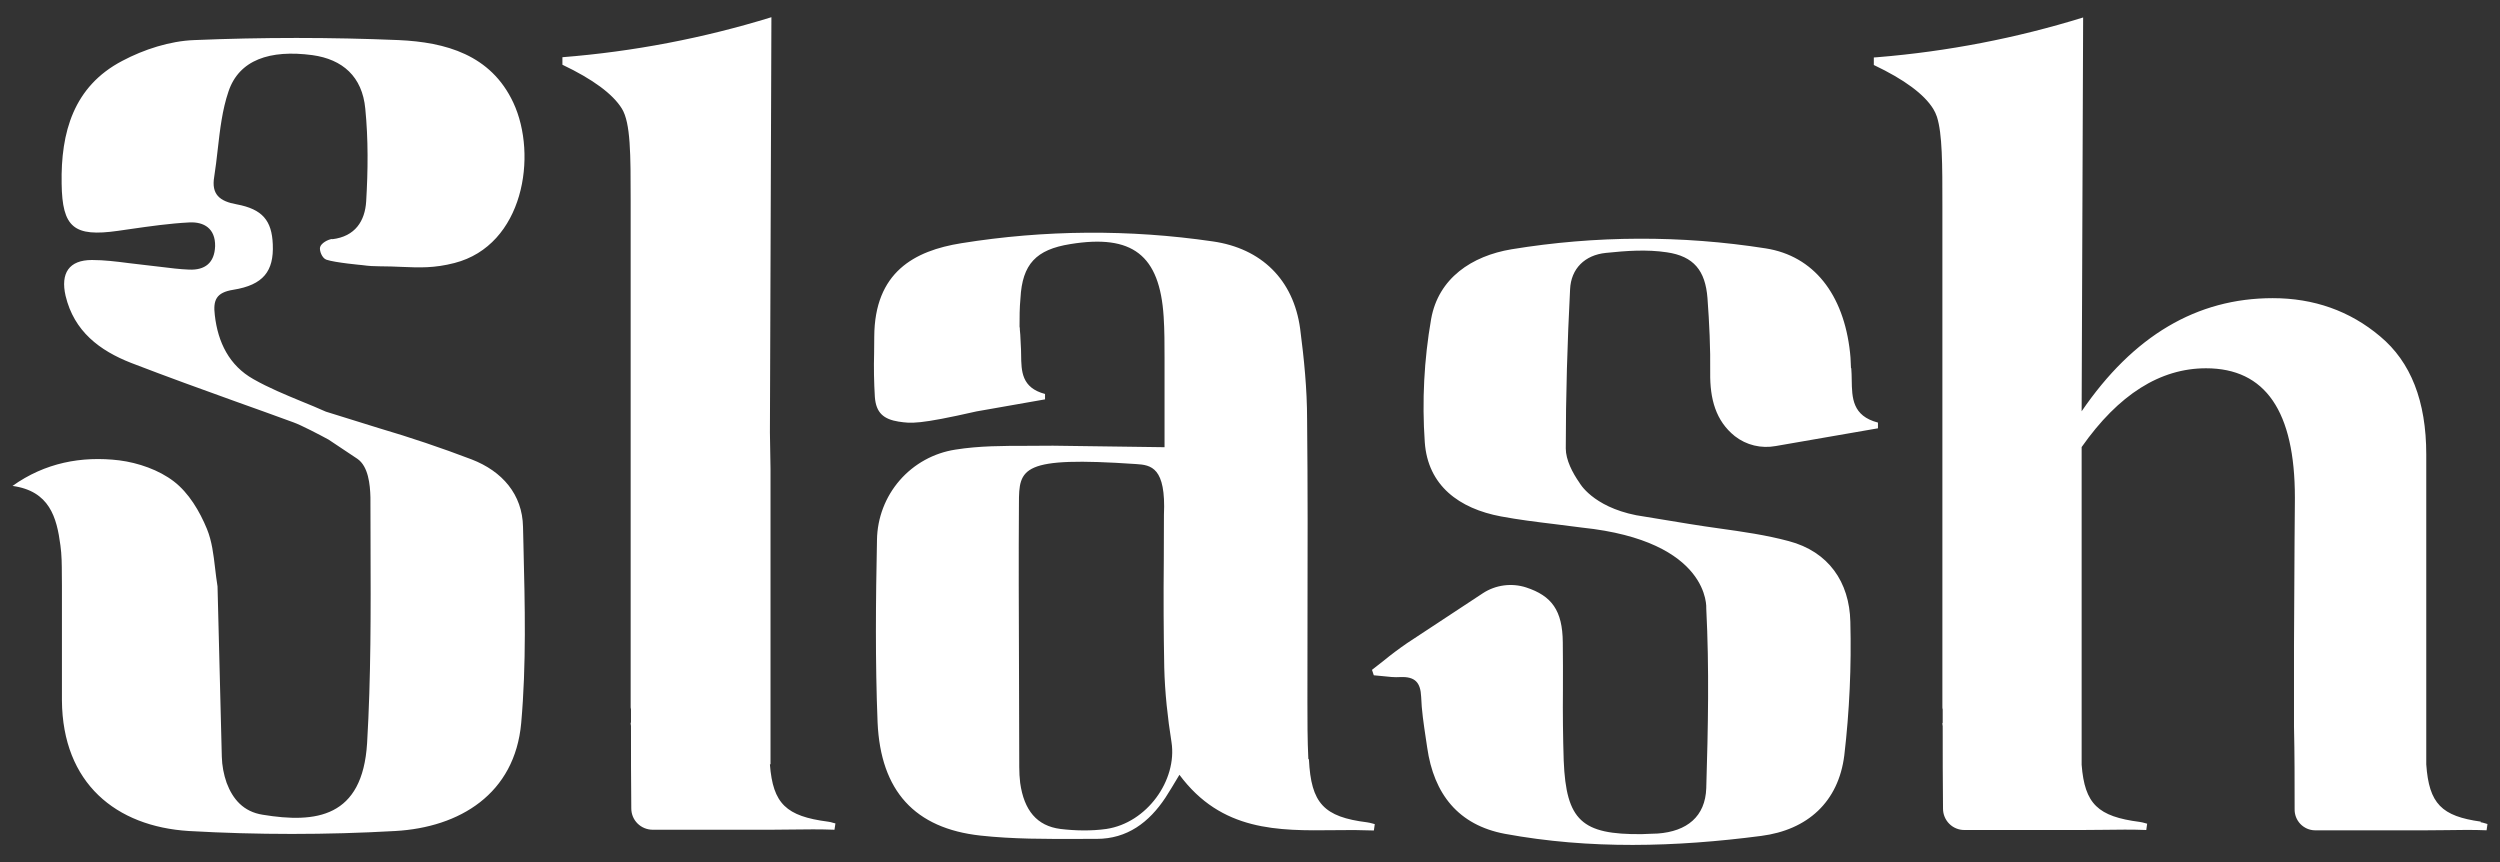 <svg width="87" height="30" viewBox="0 0 87 30" fill="none" xmlns="http://www.w3.org/2000/svg">
<rect x="0" y="0" width="87" height="30" fill="#333333" stroke="none"/>
<g clip-path="url(#clip0_66_1272)">
<mask id="mask0_66_1272" style="mask-type:luminance" maskUnits="userSpaceOnUse" x="0" y="0" width="87" height="30">
<path d="M0 0H87V30H0V0Z" fill="white"/>
</mask>
<g mask="url(#mask0_66_1272)">
<path fill-rule="evenodd" clip-rule="evenodd" d="M26.814 26.594V16.323L26.793 15.046L26.845 0.599C24.479 1.329 22.04 1.796 19.572 1.991V2.253C20.629 2.756 21.325 3.269 21.641 3.78C21.948 4.278 21.947 5.374 21.947 7.002V24.604C21.947 24.604 21.947 24.656 21.958 24.678V25.148H21.947C21.947 25.148 21.947 25.233 21.958 25.264C21.958 26.216 21.958 27.18 21.969 28.132C21.969 28.55 22.306 28.875 22.718 28.875H26.803C27.048 28.875 27.296 28.873 27.545 28.868C28.045 28.861 28.548 28.855 29.04 28.875L29.073 28.655L28.995 28.635C28.936 28.615 28.874 28.601 28.809 28.593C27.363 28.404 26.898 27.975 26.793 26.603L26.814 26.594ZM11.562 8.315C11.402 8.336 11.181 8.461 11.14 8.598C11.107 8.714 11.203 8.985 11.36 9.038C11.666 9.142 12.607 9.226 12.607 9.226C12.829 9.258 13.039 9.267 13.208 9.267C13.493 9.267 13.747 9.278 13.984 9.288C14.604 9.314 15.112 9.334 15.815 9.153C18.221 8.535 18.719 5.405 17.864 3.573C17.082 1.898 15.498 1.469 13.873 1.395C11.502 1.296 9.128 1.296 6.758 1.395C5.915 1.426 5.005 1.72 4.256 2.118C2.557 3.007 2.113 4.609 2.145 6.389C2.166 7.917 2.567 8.253 4.108 8.033L4.531 7.972C5.216 7.874 5.908 7.774 6.6 7.74C7.096 7.718 7.497 7.949 7.486 8.566C7.466 9.153 7.127 9.404 6.589 9.383C6.252 9.37 5.913 9.327 5.575 9.285C5.406 9.264 5.238 9.245 5.069 9.226C4.874 9.205 4.679 9.182 4.485 9.157C4.056 9.102 3.628 9.048 3.2 9.048C2.398 9.048 2.103 9.509 2.282 10.294C2.577 11.53 3.465 12.199 4.562 12.629C5.871 13.133 7.019 13.546 8.22 13.979C8.86 14.208 9.517 14.442 10.22 14.701C10.485 14.796 11.128 15.131 11.435 15.299C11.435 15.299 12.067 15.717 12.437 15.967C12.818 16.23 12.88 16.857 12.891 17.309L12.895 18.952C12.903 21.254 12.911 23.561 12.775 25.861C12.616 28.458 10.991 28.657 9.143 28.353C8.468 28.248 8.099 27.807 7.887 27.243C7.784 26.95 7.727 26.642 7.719 26.332L7.57 20.407C7.537 20.195 7.508 19.983 7.485 19.77C7.43 19.298 7.376 18.833 7.201 18.406C6.948 17.79 6.569 17.152 6.051 16.754C5.533 16.355 4.815 16.105 4.15 16.02C2.832 15.863 1.565 16.105 0.435 16.91C1.722 17.088 1.975 17.999 2.103 18.983C2.149 19.311 2.151 19.649 2.152 19.987C2.152 20.113 2.153 20.239 2.155 20.364V24.374C2.176 27.265 4.044 28.762 6.569 28.919C8.954 29.055 11.36 29.055 13.757 28.919C15.995 28.792 17.917 27.63 18.138 25.16C18.319 23.122 18.267 21.059 18.217 19.008V19.005L18.201 18.334C18.18 17.202 17.474 16.398 16.417 15.989C15.355 15.584 14.278 15.221 13.187 14.9L11.339 14.325C11.062 14.202 10.782 14.084 10.498 13.97C9.924 13.732 9.348 13.496 8.817 13.193C7.982 12.723 7.581 11.917 7.475 10.964C7.413 10.451 7.517 10.178 8.12 10.084C9.165 9.916 9.533 9.435 9.493 8.504C9.46 7.676 9.134 7.279 8.237 7.111C7.645 7.006 7.349 6.766 7.455 6.149C7.505 5.835 7.541 5.516 7.577 5.198C7.656 4.51 7.734 3.822 7.951 3.185C8.319 2.086 9.387 1.72 10.875 1.919C11.92 2.065 12.607 2.662 12.712 3.783C12.818 4.85 12.807 5.939 12.743 7.006C12.702 7.688 12.362 8.231 11.56 8.325L11.562 8.315ZM84.434 26.602C84.529 27.974 84.972 28.403 86.334 28.593L86.323 28.613C86.377 28.621 86.428 28.634 86.477 28.65L86.565 28.676L86.534 28.894C86.07 28.875 85.601 28.881 85.131 28.889C84.894 28.892 84.658 28.895 84.423 28.895H80.559C80.464 28.894 80.37 28.873 80.283 28.835C80.196 28.796 80.117 28.741 80.051 28.672C79.986 28.603 79.934 28.521 79.9 28.432C79.866 28.343 79.85 28.248 79.853 28.152C79.853 27.199 79.853 26.236 79.831 25.283V22.447C79.847 18.884 79.858 17.895 79.861 17.529L79.862 17.317C79.862 14.313 78.838 12.816 76.769 12.816C75.175 12.816 73.728 13.726 72.441 15.558V26.614C72.547 27.985 73.012 28.414 74.457 28.602C74.52 28.611 74.582 28.625 74.643 28.643L74.721 28.665L74.69 28.884C74.196 28.864 73.693 28.871 73.194 28.878C72.944 28.882 72.697 28.884 72.452 28.884H68.366C68.268 28.886 68.171 28.867 68.08 28.83C67.989 28.794 67.906 28.739 67.837 28.67C67.767 28.601 67.712 28.518 67.674 28.428C67.636 28.337 67.617 28.24 67.617 28.141C67.606 27.189 67.606 26.227 67.606 25.275V25.272C67.595 25.241 67.595 25.158 67.595 25.158H67.606V24.687C67.595 24.666 67.595 24.614 67.595 24.614V7.173C67.595 5.707 67.595 4.66 67.405 4.064C67.373 3.968 67.33 3.877 67.278 3.791C66.962 3.278 66.266 2.764 65.209 2.262V2C65.256 2 65.302 1.996 65.347 1.99C67.772 1.791 70.168 1.328 72.493 0.608L72.441 14.313C74.236 11.684 76.451 10.376 79.091 10.376C80.516 10.376 81.773 10.815 82.829 11.706C83.895 12.595 84.434 13.956 84.434 15.819V26.603M64.414 12.81L64.406 12.629C64.403 12.507 64.395 12.386 64.381 12.266C64.16 10.236 63.114 8.906 61.448 8.644C58.516 8.184 55.53 8.195 52.601 8.675C51.219 8.906 50.056 9.68 49.803 11.104C49.557 12.517 49.483 13.955 49.582 15.386C49.687 16.904 50.785 17.7 52.231 17.971C52.843 18.086 53.462 18.162 54.115 18.241C54.418 18.278 54.73 18.317 55.051 18.36C59.547 18.831 59.378 21.176 59.378 21.176C59.484 23.258 59.441 25.342 59.378 27.425C59.346 28.421 58.702 28.932 57.689 29.007L57.409 29.017C57.317 29.019 57.223 29.022 57.129 29.028C55.049 29.048 54.502 28.556 54.417 26.472C54.391 25.648 54.382 24.822 54.39 23.997C54.393 23.446 54.391 22.896 54.385 22.347C54.374 21.248 54.004 20.735 53.107 20.442C52.858 20.362 52.594 20.339 52.336 20.373C52.076 20.407 51.828 20.499 51.609 20.641L48.969 22.38C48.686 22.574 48.411 22.78 48.145 22.998C48.013 23.103 47.88 23.208 47.745 23.311L47.808 23.5C47.909 23.508 48.011 23.518 48.114 23.529C48.322 23.553 48.532 23.576 48.738 23.562C49.243 23.542 49.434 23.75 49.456 24.244C49.472 24.721 49.544 25.195 49.614 25.665L49.666 26.013C49.897 27.636 50.754 28.713 52.369 29.017C55.324 29.562 58.312 29.478 61.289 29.09C62.904 28.881 63.98 27.907 64.182 26.284C64.362 24.742 64.432 23.189 64.392 21.637C64.361 20.254 63.632 19.196 62.25 18.831C61.459 18.618 60.642 18.503 59.828 18.389C59.48 18.341 59.133 18.289 58.786 18.233C58.227 18.139 57.658 18.045 56.94 17.93C55.41 17.626 54.965 16.799 54.965 16.799C54.723 16.454 54.489 16.004 54.489 15.605C54.489 13.764 54.544 11.91 54.639 10.069C54.67 9.346 55.155 8.875 55.884 8.801C56.591 8.727 57.309 8.675 58.005 8.78C58.945 8.917 59.346 9.419 59.42 10.372C59.484 11.241 59.526 12.109 59.515 12.978C59.505 13.878 59.705 14.643 60.371 15.177C60.771 15.491 61.289 15.616 61.796 15.522L65.353 14.905V14.706C64.46 14.474 64.449 13.846 64.44 13.218C64.437 13.081 64.436 12.944 64.424 12.81H64.414ZM45.498 24.409C45.498 25.069 45.498 25.739 45.53 26.408L45.551 26.43C45.625 27.957 46.068 28.429 47.577 28.617C47.64 28.627 47.703 28.64 47.764 28.658C47.792 28.667 47.817 28.674 47.842 28.68L47.811 28.901C47.356 28.884 46.901 28.881 46.446 28.89C44.475 28.913 42.509 28.935 41.044 26.963L41.006 27.026C40.825 27.329 40.696 27.544 40.557 27.759C39.987 28.619 39.227 29.193 38.162 29.193L37.553 29.194C36.401 29.198 35.249 29.202 34.119 29.078C31.838 28.827 30.646 27.529 30.54 25.141C30.456 23.028 30.476 20.902 30.519 18.787C30.53 18.024 30.811 17.289 31.311 16.714C31.812 16.139 32.499 15.761 33.252 15.646C34.075 15.514 34.921 15.515 35.764 15.515C36.057 15.516 36.35 15.514 36.642 15.51L40.526 15.563V12.464C40.526 11.982 40.526 11.501 40.495 11.018C40.358 8.873 39.407 8.141 37.243 8.495C36.06 8.685 35.575 9.187 35.512 10.38C35.48 10.716 35.48 11.04 35.48 11.364C35.491 11.405 35.491 11.438 35.491 11.48C35.503 11.592 35.511 11.704 35.514 11.816L35.522 11.982C35.53 12.101 35.535 12.223 35.535 12.346C35.542 12.922 35.549 13.493 36.367 13.71V13.898L33.982 14.317C31.966 14.775 31.703 14.736 31.286 14.674H31.279C30.75 14.589 30.487 14.37 30.445 13.815C30.414 13.306 30.405 12.797 30.419 12.288C30.422 12.097 30.424 11.908 30.424 11.72C30.434 9.47 31.818 8.726 33.453 8.464C36.35 7.998 39.301 7.977 42.205 8.401C43.894 8.643 45.013 9.731 45.245 11.438C45.381 12.486 45.487 13.542 45.487 14.599C45.511 16.934 45.507 19.274 45.501 21.611L45.498 24.409ZM36.906 28.848C37.422 28.91 37.982 28.921 38.499 28.848C39.914 28.638 40.97 27.151 40.769 25.833C40.633 24.974 40.538 24.105 40.516 23.236C40.493 21.995 40.487 20.753 40.5 19.511C40.503 18.979 40.505 18.448 40.505 17.918C40.579 16.264 40.062 16.181 39.533 16.149C35.533 15.877 35.459 16.286 35.459 17.52C35.446 19.432 35.454 21.342 35.461 23.254C35.466 24.399 35.469 25.545 35.47 26.691C35.47 26.881 35.481 27.066 35.502 27.245C35.637 28.2 36.082 28.743 36.906 28.848Z" fill="white"/>
</g>
</g>
<defs>
<clipPath id="clip0_66_1272">
<rect width="87" height="30" fill="white"/>
</clipPath>
</defs>
</svg>
